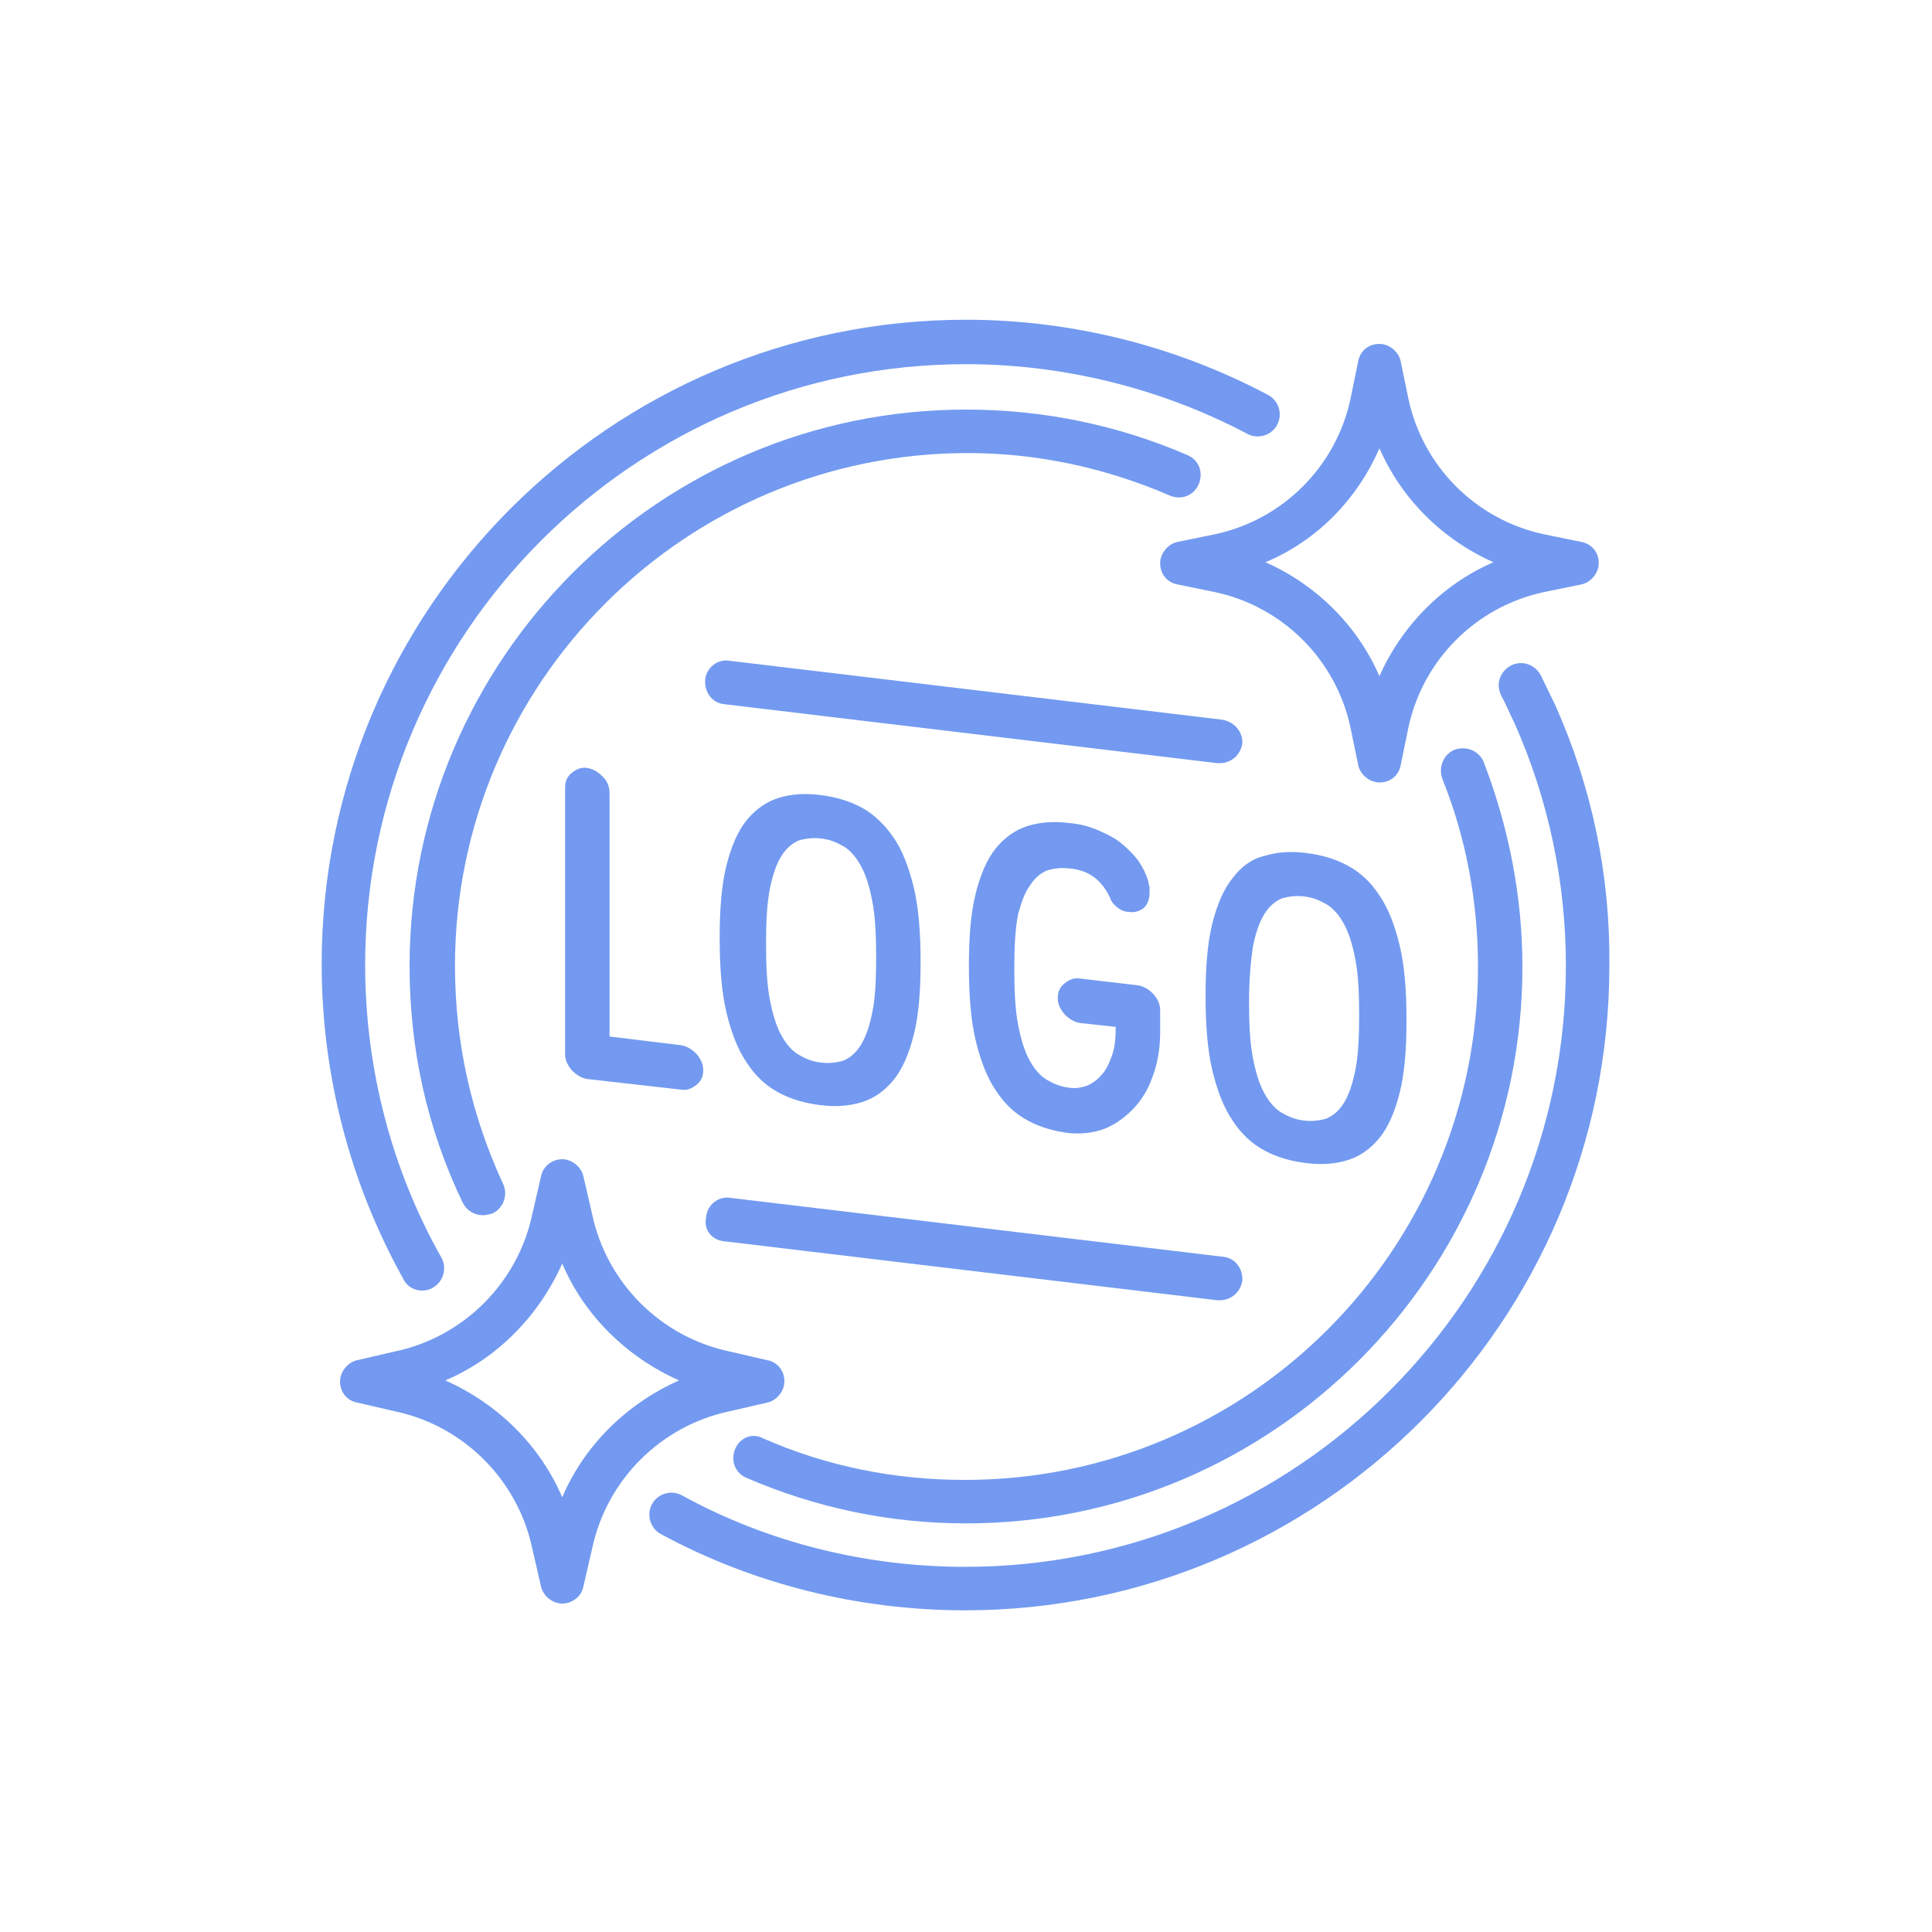 <?xml version="1.0" encoding="utf-8"?>
<!-- Generator: Adobe Illustrator 24.1.1, SVG Export Plug-In . SVG Version: 6.00 Build 0)  -->
<svg version="1.1" id="Layer_1" xmlns="http://www.w3.org/2000/svg" xmlns:xlink="http://www.w3.org/1999/xlink" x="0px" y="0px"
	 viewBox="0 0 200 200" style="enable-background:new 0 0 200 200;" xml:space="preserve">
<style type="text/css">
	.st0{fill:#6D6DB3;}
	.st1{fill:#4949B3;}
	.st2{fill:#739AF0;}
	.st3{fill:#FFFFFF;}
</style>
<g id="_x39__1_">
	<path class="st2" d="M43.7,133.6c0.4,0,0.8-0.1,1.1-0.3c1.1-0.6,1.5-2,0.9-3.1c-5.2-9.2-7.9-19.7-7.9-30.3
		c0-34.3,27.9-62.2,62.2-62.2c10.1,0,20.2,2.5,29.1,7.2c1.1,0.6,2.5,0.2,3.1-0.9c0.6-1.1,0.2-2.5-0.9-3.1
		c-9.6-5.1-20.4-7.8-31.3-7.8c-36.8,0-66.7,29.9-66.7,66.7c0,11.4,2.9,22.6,8.4,32.5C42.1,133.2,42.9,133.6,43.7,133.6z"/>
	<path class="st2" d="M76.1,150c-0.5,1.2,0,2.5,1.2,3c7.2,3.1,14.8,4.7,22.7,4.7c31.8,0,57.6-25.9,57.6-57.6c0-7.3-1.4-14.4-4-21.2
		c-0.5-1.2-1.8-1.7-3-1.3c-1.2,0.5-1.7,1.8-1.3,3c2.5,6.2,3.7,12.8,3.7,19.5c0,29.3-23.8,53.1-53.1,53.1c-7.3,0-14.3-1.4-20.9-4.3
		C77.9,148.3,76.6,148.8,76.1,150z"/>
	<path class="st2" d="M161,73c-0.5-1-1-2.1-1.5-3.1c-0.6-1.1-1.9-1.6-3.1-1c-1.1,0.6-1.6,1.9-1,3.1c0.5,0.9,0.9,1.9,1.4,2.9
		c3.5,7.9,5.3,16.4,5.3,25.1c0,34.3-27.9,62.2-62.2,62.2c-10.2,0-20.4-2.5-29.3-7.4c-1.1-0.6-2.5-0.2-3.1,0.9
		c-0.6,1.1-0.2,2.5,0.9,3.1c9.6,5.2,20.5,7.9,31.5,7.9c36.8,0,66.7-29.9,66.7-66.7C166.7,90.6,164.8,81.5,161,73z"/>
	<path class="st2" d="M121.1,51.3c1.2,0.5,2.5,0,3-1.2c0.5-1.2,0-2.5-1.2-3c-7.2-3.1-14.9-4.7-22.9-4.7c-31.8,0-57.6,25.9-57.6,57.6
		c0,8.6,1.8,16.8,5.5,24.5c0.4,0.8,1.2,1.3,2.1,1.3c0.3,0,0.7-0.1,1-0.2c1.1-0.5,1.6-1.9,1.1-3c-3.3-7.1-5-14.7-5-22.6
		c0-29.3,23.8-53.1,53.1-53.1C107.3,46.9,114.4,48.4,121.1,51.3z"/>
	<path class="st2" d="M75,128.5l51,6.1c0.1,0,0.2,0,0.3,0c1.1,0,2.1-0.8,2.3-2c0.1-1.2-0.7-2.4-2-2.5l-51-6.1
		c-1.2-0.2-2.4,0.7-2.5,2C72.8,127.3,73.7,128.4,75,128.5z"/>
	<path class="st2" d="M126.5,74.5l-51-6.1c-1.2-0.2-2.4,0.7-2.5,2c-0.1,1.2,0.7,2.4,2,2.5l51,6.1c0.1,0,0.2,0,0.3,0
		c1.1,0,2.1-0.8,2.3-2C128.7,75.8,127.8,74.7,126.5,74.5z"/>
	<path class="st2" d="M62.4,80.4c-0.5-0.5-1-0.8-1.6-0.9c-0.6-0.1-1.1,0.1-1.6,0.5c-0.5,0.4-0.7,0.9-0.7,1.5v27.6
		c0,0.6,0.2,1.1,0.7,1.7c0.5,0.5,1,0.8,1.6,0.9l9.7,1.1c0.6,0.1,1.1-0.1,1.6-0.5c0.5-0.4,0.7-0.9,0.7-1.5c0-0.6-0.2-1.1-0.7-1.7
		c-0.5-0.5-1-0.8-1.6-0.9l-7.4-0.9V82.1C63.1,81.5,62.9,80.9,62.4,80.4z"/>
	<path class="st2" d="M89.2,83.6c-1.3-0.7-2.7-1.1-4.3-1.3c-1.6-0.2-3-0.1-4.3,0.3c-1.3,0.4-2.4,1.2-3.3,2.3
		c-0.9,1.1-1.6,2.7-2.1,4.7c-0.5,2-0.7,4.5-0.7,7.5c0,3,0.2,5.6,0.7,7.7c0.5,2.1,1.2,3.9,2.1,5.2c0.9,1.4,2,2.4,3.3,3.1
		c1.3,0.7,2.7,1.1,4.3,1.3c1.6,0.2,3,0.1,4.3-0.3c1.3-0.4,2.4-1.2,3.3-2.3c0.9-1.1,1.6-2.7,2.1-4.7c0.5-2,0.7-4.5,0.7-7.5
		c0-3-0.2-5.6-0.7-7.7c-0.5-2.1-1.2-3.9-2.1-5.2C91.6,85.4,90.5,84.3,89.2,83.6z M90.3,104.8c-0.3,1.5-0.7,2.6-1.2,3.4
		c-0.5,0.8-1.1,1.3-1.8,1.6c-0.7,0.2-1.5,0.3-2.3,0.2c-0.9-0.1-1.6-0.4-2.3-0.8c-0.7-0.4-1.3-1.1-1.8-2c-0.5-0.9-0.9-2.1-1.2-3.7
		c-0.3-1.5-0.4-3.5-0.4-5.8c0-2.3,0.1-4.2,0.4-5.7c0.3-1.5,0.7-2.6,1.2-3.4c0.5-0.8,1.1-1.3,1.8-1.6c0.7-0.2,1.5-0.3,2.3-0.2
		c0.9,0.1,1.6,0.4,2.3,0.8c0.7,0.4,1.3,1.1,1.8,2c0.5,0.9,0.9,2.1,1.2,3.7c0.3,1.5,0.4,3.5,0.4,5.8
		C90.7,101.5,90.6,103.4,90.3,104.8z"/>
	<path class="st2" d="M106.6,91.7c0.5-0.8,1.1-1.3,1.8-1.6c0.7-0.2,1.5-0.3,2.3-0.2c1.2,0.1,2.1,0.5,2.8,1.1
		c0.7,0.6,1.1,1.3,1.4,1.9c0.1,0.3,0.2,0.5,0.4,0.7c0.2,0.2,0.4,0.4,0.6,0.5c0.3,0.2,0.6,0.3,1,0.3c0.6,0.1,1.1-0.1,1.5-0.4
		c0.4-0.4,0.6-0.9,0.6-1.6c0-0.1,0-0.3,0-0.5c0-0.2-0.1-0.3-0.1-0.5c0-0.2-0.1-0.3-0.1-0.4c-0.2-0.6-0.5-1.2-0.9-1.8
		c-0.4-0.6-1-1.2-1.7-1.8c-0.7-0.6-1.5-1-2.4-1.4c-0.9-0.4-1.9-0.7-3.1-0.8c-1.6-0.2-3-0.1-4.3,0.3c-1.3,0.4-2.4,1.2-3.3,2.3
		c-0.9,1.1-1.6,2.7-2.1,4.7c-0.5,2-0.7,4.5-0.7,7.5c0,3,0.2,5.6,0.7,7.7c0.5,2.1,1.2,3.9,2.1,5.2c0.9,1.4,2,2.4,3.3,3.1
		c1.3,0.7,2.7,1.1,4.3,1.3c1.2,0.1,2.4,0,3.5-0.4c1.1-0.4,2.1-1.1,3-2c0.9-0.9,1.6-2,2.1-3.4c0.5-1.3,0.8-2.9,0.8-4.6v-2.3
		c0-0.6-0.2-1.1-0.7-1.7c-0.5-0.5-1-0.8-1.6-0.9l-6-0.7c-0.6-0.1-1.1,0.1-1.6,0.5c-0.5,0.4-0.7,0.9-0.7,1.5s0.2,1.1,0.7,1.7
		c0.5,0.5,1,0.8,1.6,0.9l3.7,0.4c0,1.2-0.1,2.2-0.4,3c-0.3,0.8-0.6,1.5-1.1,2c-0.4,0.5-1,0.9-1.5,1.1c-0.6,0.2-1.2,0.3-1.8,0.2
		c-0.9-0.1-1.6-0.4-2.3-0.8c-0.7-0.4-1.3-1.1-1.8-2c-0.5-0.9-0.9-2.1-1.2-3.7c-0.3-1.5-0.4-3.5-0.4-5.8c0-2.3,0.1-4.2,0.4-5.7
		C105.7,93.6,106,92.5,106.6,91.7z"/>
	<path class="st2" d="M127.6,90.9c-0.9,1.1-1.6,2.7-2.1,4.7c-0.5,2-0.7,4.5-0.7,7.5c0,3,0.2,5.6,0.7,7.7c0.5,2.1,1.2,3.9,2.1,5.2
		c0.9,1.4,2,2.4,3.3,3.1c1.3,0.7,2.7,1.1,4.3,1.3c1.6,0.2,3,0.1,4.3-0.3c1.3-0.4,2.4-1.2,3.3-2.3c0.9-1.1,1.6-2.7,2.1-4.7
		c0.5-2,0.7-4.5,0.7-7.5c0-3-0.2-5.6-0.7-7.7c-0.5-2.1-1.2-3.9-2.1-5.2c-0.9-1.4-2-2.4-3.3-3.1c-1.3-0.7-2.7-1.1-4.3-1.3
		c-1.6-0.2-3-0.1-4.3,0.3C129.6,88.9,128.5,89.7,127.6,90.9z M129.7,98c0.3-1.5,0.7-2.6,1.2-3.4c0.5-0.8,1.1-1.3,1.8-1.6
		c0.7-0.2,1.5-0.3,2.3-0.2c0.9,0.1,1.6,0.4,2.3,0.8c0.7,0.4,1.3,1.1,1.8,2c0.5,0.9,0.9,2.1,1.2,3.7c0.3,1.5,0.4,3.5,0.4,5.8
		c0,2.3-0.1,4.2-0.4,5.7c-0.3,1.5-0.7,2.6-1.2,3.4c-0.5,0.8-1.1,1.3-1.8,1.6c-0.7,0.2-1.5,0.3-2.3,0.2c-0.9-0.1-1.6-0.4-2.3-0.8
		c-0.7-0.4-1.3-1.1-1.8-2c-0.5-0.9-0.9-2.1-1.2-3.7c-0.3-1.5-0.4-3.5-0.4-5.8C129.3,101.3,129.5,99.4,129.7,98z"/>
	<path class="st2" d="M121.9,56.1c-1,0.2-1.8,1.2-1.8,2.2c0,1.1,0.7,2,1.8,2.2l3.9,0.8c7,1.5,12.5,7,14,14l0.8,3.9
		c0.2,1,1.2,1.8,2.2,1.8c1.1,0,2-0.7,2.2-1.8l0.8-3.9c1.5-7,7-12.5,14-14l3.9-0.8c1-0.2,1.8-1.2,1.8-2.2c0-1.1-0.7-2-1.8-2.2
		l-3.9-0.8c-7-1.5-12.5-7-14-14l-0.8-3.9c-0.2-1-1.2-1.8-2.2-1.8c-1.1,0-2,0.7-2.2,1.8l-0.8,3.9c-1.5,7-7,12.5-14,14L121.9,56.1z
		 M142.8,46.4c2.3,5.3,6.6,9.5,11.8,11.8c-5.3,2.3-9.5,6.6-11.8,11.8c-2.3-5.3-6.6-9.5-11.8-11.8C136.3,56,140.5,51.7,142.8,46.4z"
		/>
	<path class="st2" d="M79.4,145.2c1-0.2,1.8-1.2,1.8-2.2c0-1.1-0.7-2-1.8-2.2l-3.9-0.9c-7.1-1.5-12.7-7.1-14.2-14.2l-0.9-3.9
		c-0.2-1-1.2-1.8-2.2-1.8s-2,0.7-2.2,1.8l-0.9,3.9c-1.5,7.1-7.1,12.7-14.2,14.2l-3.9,0.9c-1,0.2-1.8,1.2-1.8,2.2
		c0,1.1,0.7,2,1.8,2.2l3.9,0.9c7.1,1.5,12.7,7.1,14.2,14.2l0.9,3.9c0.2,1,1.2,1.8,2.2,1.8s2-0.7,2.2-1.8l0.9-3.9
		c1.5-7.1,7.1-12.7,14.2-14.2L79.4,145.2z M58.2,155c-2.3-5.4-6.7-9.7-12.1-12.1c5.4-2.3,9.7-6.7,12.1-12.1
		c2.3,5.4,6.7,9.7,12.1,12.1C64.9,145.3,60.5,149.6,58.2,155z"/>
</g>
</svg>
